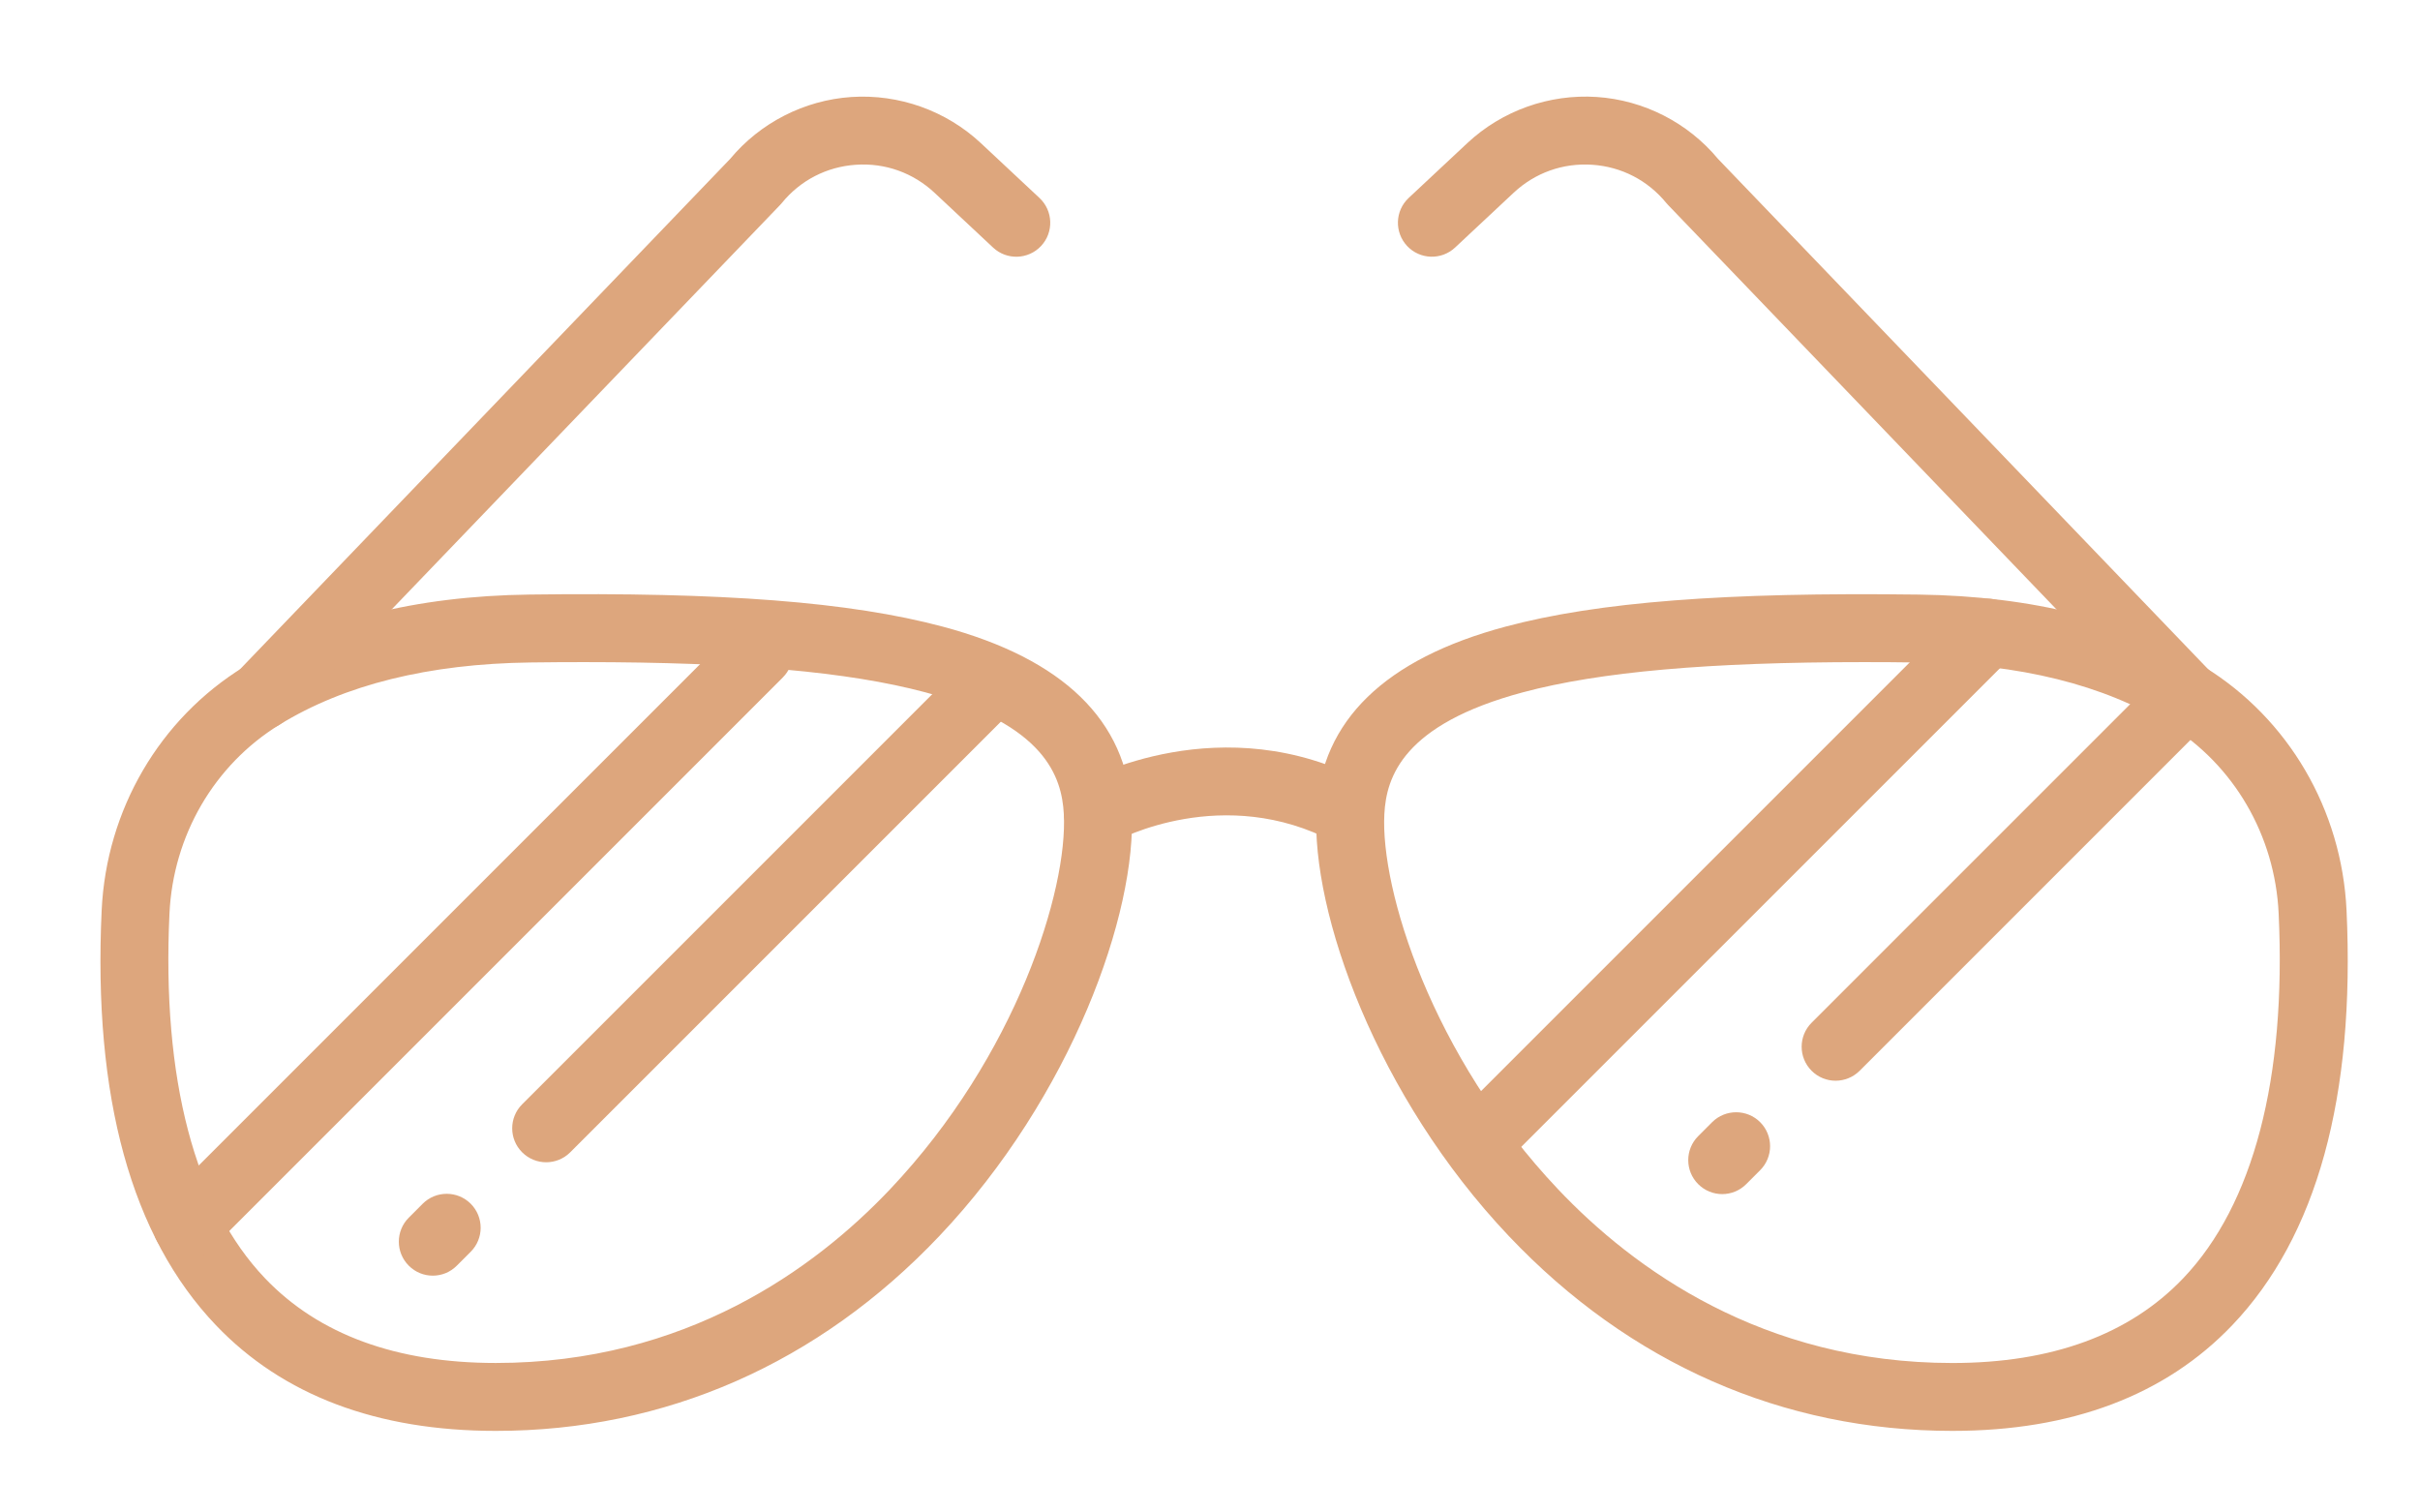<?xml version="1.0" encoding="utf-8"?>
<!-- Generator: Adobe Illustrator 16.0.0, SVG Export Plug-In . SVG Version: 6.00 Build 0)  -->
<!DOCTYPE svg PUBLIC "-//W3C//DTD SVG 1.1//EN" "http://www.w3.org/Graphics/SVG/1.1/DTD/svg11.dtd">
<svg version="1.1" xmlns="http://www.w3.org/2000/svg" xmlns:xlink="http://www.w3.org/1999/xlink" x="0px" y="0px" width="96px"
	 height="60px" viewBox="0 0 96 60" enable-background="new 0 0 96 60" xml:space="preserve">
<g id="Calque_1" display="none">
	<g display="inline">
		<path fill="#DDA67D" d="M71.662,31.714c0,12.788-10.404,23.191-23.192,23.191c-12.789,0-23.192-10.402-23.192-23.191
			c0-12.789,10.404-23.192,23.192-23.192C61.258,8.521,71.662,18.925,71.662,31.714z M27.972,31.714
			c0,11.302,9.196,20.497,20.499,20.497s20.499-9.195,20.499-20.497c0-11.303-9.196-20.499-20.499-20.499
			S27.972,20.411,27.972,31.714z"/>
		<path fill="#DDA67D" d="M34.293,16.263c0,0.604-0.409,1.153-1.021,1.306L8.84,23.678c-0.015,0.003-0.03,0.007-0.046,0.01
			c-1.086,0.231-1.874,1.206-1.874,2.316v11.988c0,1.113,0.791,2.087,1.88,2.316c0.015,0.003,0.03,0.007,0.045,0.011l24.421,6.021
			c0.722,0.178,1.163,0.908,0.985,1.63c-0.178,0.723-0.908,1.164-1.63,0.985L8.222,42.939c-2.316-0.499-3.995-2.576-3.995-4.947
			V26.004c0-2.365,1.672-4.441,3.981-4.945l24.41-6.104c0.722-0.18,1.454,0.258,1.634,0.98
			C34.28,16.044,34.293,16.154,34.293,16.263z"/>
		<path fill="#DDA67D" d="M92.891,25.918v11.988c0,2.365-1.673,4.44-3.98,4.945L64.5,48.955c-0.722,0.181-1.454-0.258-1.634-0.98
			c-0.18-0.722,0.259-1.452,0.98-1.633l24.431-6.109c0.015-0.004,0.03-0.008,0.045-0.011c1.086-0.231,1.874-1.206,1.874-2.315
			V25.918c0-1.114-0.791-2.088-1.88-2.317c-0.015-0.003-0.03-0.007-0.046-0.011L63.85,17.569c-0.722-0.178-1.163-0.907-0.985-1.63
			c0.178-0.722,0.908-1.163,1.63-0.985l24.401,6.017C91.212,21.47,92.891,23.546,92.891,25.918z"/>
		<path fill="#DDA67D" d="M52.865,7.038v2.985c0,0.744-0.603,1.347-1.347,1.347s-1.347-0.603-1.347-1.347V8.385h-3.402v1.639
			c0,0.744-0.603,1.347-1.347,1.347s-1.347-0.603-1.347-1.347V7.038c0-0.745,0.603-1.348,1.347-1.348h6.096
			C52.262,5.69,52.865,6.293,52.865,7.038z"/>
		<path fill="#DDA67D" d="M49.817,31.714c0,0.136-0.021,0.273-0.064,0.408c-0.178,0.559-0.697,0.938-1.283,0.938H32.077
			c-0.745,0-1.347-0.603-1.347-1.347c0-0.745,0.603-1.348,1.347-1.348h12.158l-5.391-3.816c-0.607-0.43-0.751-1.27-0.321-1.877
			s1.271-0.751,1.877-0.321l8.848,6.262C49.612,30.871,49.817,31.285,49.817,31.714z"/>
	</g>
</g>
<g id="Calque_2" display="none">
	<g display="inline">
		<g>
			<g>
				<path fill="#DDA67D" d="M75.621,49.256H43.333c-3.735,0-6.775-3.04-6.775-6.775V28.63c0-3.736,3.04-6.775,6.775-6.775h32.288
					c3.735,0,6.775,3.04,6.775,6.775v13.85C82.396,46.216,79.356,49.256,75.621,49.256z M43.333,24.549
					c-2.25,0-4.081,1.831-4.081,4.081v13.85c0,2.25,1.831,4.081,4.081,4.081h32.288c2.25,0,4.081-1.831,4.081-4.081V28.63
					c0-2.25-1.831-4.081-4.081-4.081H43.333z"/>
				<path fill="#DDA67D" d="M72.657,43.833H46.298c-1.983,0-3.596-1.613-3.596-3.596v-9.365c0-1.982,1.613-3.595,3.596-3.595h26.359
					c1.982,0,3.596,1.613,3.596,3.595v4.402c0,0.742-0.604,1.347-1.347,1.347c-0.744,0-1.348-0.604-1.348-1.347v-4.402
					c0-0.497-0.404-0.901-0.901-0.901H46.298c-0.498,0-0.901,0.404-0.901,0.901v9.365c0,0.497,0.404,0.9,0.901,0.9h26.359
					c0.497,0,0.901-0.403,0.901-0.9v-0.531c0-0.744,0.604-1.347,1.348-1.347c0.743,0,1.347,0.603,1.347,1.347v0.531
					C76.253,42.22,74.64,43.833,72.657,43.833z"/>
				<path fill="#DDA67D" d="M76.92,36.903H61.207c-0.743,0-1.347-0.604-1.347-1.349c0-0.743,0.604-1.347,1.347-1.347H76.92
					c0.745,0,1.348,0.604,1.348,1.347C78.268,36.299,77.665,36.903,76.92,36.903z"/>
			</g>
		</g>
		<path fill="#DDA67D" d="M37.907,28.972c-0.02,0-0.04,0-0.06-0.001c-9.265-0.408-17.661-1.364-23.642-2.689
			c-7.07-1.566-10.363-3.476-10.363-6.01c0-2.915,4.391-5.041,13.817-6.689c8.266-1.444,19.24-2.241,30.9-2.241
			c11.66,0,22.632,0.796,30.898,2.241c9.428,1.649,13.818,3.774,13.818,6.689s-4.016,5.004-12.639,6.576
			c-0.73,0.132-1.432-0.352-1.566-1.083c-0.133-0.732,0.352-1.434,1.084-1.567c8.512-1.551,10.428-3.399,10.428-3.925
			c0-0.019-0.682-2.128-11.588-4.035c-8.117-1.42-18.926-2.202-30.435-2.202c-11.509,0-22.318,0.782-30.436,2.202
			C7.217,18.143,6.536,20.252,6.536,20.271c0,0.016,0.484,1.659,8.252,3.38c5.832,1.292,14.063,2.225,23.177,2.627
			c0.743,0.034,1.319,0.662,1.286,1.405C39.22,28.407,38.624,28.972,37.907,28.972z"/>
		<path fill="#DDA67D" d="M32.657,24.046c-0.035,0-0.069,0-0.104-0.003c-4.268-0.326-8.373-0.792-11.559-1.311
			c-1.474-0.24-2.651-0.475-3.5-0.7c-0.833-0.219-2.225-0.587-2.225-1.845c0-1.54,1.885-1.78,3.708-2.012
			c1.655-0.21,4.011-0.399,7.002-0.559c6.108-0.329,14.224-0.511,22.853-0.511s16.745,0.182,22.853,0.511
			c2.991,0.16,5.347,0.349,7.003,0.559c1.822,0.232,3.708,0.472,3.708,2.012c0,0.743-0.603,1.347-1.347,1.347
			c-0.367,0-0.7-0.147-0.943-0.385c-1.849-0.565-12.626-1.35-31.273-1.35c-11.275,0-19.673,0.287-24.96,0.639
			c2.367,0.321,5.348,0.647,8.885,0.918c0.742,0.056,1.297,0.703,1.24,1.446C33.945,23.509,33.354,24.046,32.657,24.046z
			 M79.702,20.19L79.702,20.19L79.702,20.19z"/>
		<path fill="#DDA67D" d="M37.907,45.031c-0.02,0-0.04,0-0.06-0.001c-9.265-0.409-17.661-1.364-23.642-2.689
			c-7.07-1.566-10.363-3.475-10.363-6.011V20.271c0-0.743,0.604-1.347,1.347-1.347c0.744,0,1.347,0.604,1.347,1.347V36.33
			c0,0.017,0.484,1.66,8.252,3.381c5.832,1.292,14.063,2.225,23.177,2.628c0.743,0.033,1.319,0.661,1.286,1.404
			C39.22,44.467,38.624,45.031,37.907,45.031z"/>
		<path fill="#DDA67D" d="M81.048,42.702c-0.629,0-1.192-0.444-1.32-1.086c-0.145-0.729,0.331-1.439,1.061-1.582
			c9.217-1.823,9.794-3.686,9.794-3.704V20.271c0-0.743,0.603-1.347,1.347-1.347s1.347,0.604,1.347,1.347V36.33
			c0,2.718-3.802,4.733-11.965,6.347C81.223,42.694,81.135,42.702,81.048,42.702z"/>
	</g>
</g>
<g id="Calque_3">
	<g>
		<g>
			<path fill="#DDA67D" d="M19.668,56.763c-4.713,0-8.449-1.411-11.104-4.194C5.21,49.053,3.685,43.515,4.033,36.11
				c0.187-3.984,2.295-7.594,5.639-9.654c2.995-1.846,6.808-2.812,11.334-2.87c7.667-0.101,12.724,0.292,16.391,1.272
				c4.782,1.279,7.303,3.729,7.496,7.283c0.219,4.054-2.38,11.352-7.63,16.892C32.471,54.09,26.387,56.763,19.668,56.763z
				 M23.171,26.266c-0.687,0-1.397,0.004-2.131,0.014c-4.032,0.052-7.381,0.883-9.955,2.47c-2.586,1.593-4.216,4.392-4.362,7.488
				l0,0c-0.308,6.546,1.003,11.551,3.79,14.471c2.127,2.23,5.208,3.36,9.155,3.36c7.531,0,12.661-3.745,15.638-6.888
				c5.024-5.304,7.057-11.901,6.895-14.894c-0.079-1.461-0.735-3.551-5.501-4.825C33.667,26.651,29.334,26.266,23.171,26.266z
				 M5.378,36.173H5.38H5.378z"/>
			<path fill="#DDA67D" d="M10.378,28.95c-0.336,0-0.672-0.125-0.933-0.375c-0.537-0.516-0.554-1.368-0.039-1.905L28.962,6.306
				c1.195-1.438,2.945-2.333,4.812-2.458c1.887-0.124,3.759,0.542,5.139,1.833l2.323,2.173c0.543,0.508,0.572,1.36,0.063,1.904
				c-0.508,0.543-1.361,0.572-1.904,0.063l-2.322-2.173c-0.85-0.794-1.958-1.191-3.119-1.112c-1.16,0.078-2.205,0.617-2.941,1.519
				c-0.023,0.028-0.047,0.054-0.072,0.081l-19.591,20.4C11.085,28.811,10.732,28.95,10.378,28.95z"/>
			<path fill="#DDA67D" d="M77.449,56.763c-6.72,0-12.804-2.673-17.594-7.729c-5.249-5.54-7.849-12.838-7.63-16.892
				c0.192-3.553,2.714-6.003,7.496-7.283c3.667-0.98,8.72-1.372,16.391-1.272c4.526,0.059,8.339,1.024,11.334,2.87
				c3.344,2.06,5.451,5.669,5.64,9.654l0,0c0.346,7.404-1.179,12.942-4.533,16.458C85.897,55.352,82.162,56.763,77.449,56.763z
				 M73.945,26.266c-6.163,0-10.494,0.385-13.528,1.197c-4.766,1.274-5.422,3.364-5.5,4.825c-0.162,2.992,1.87,9.589,6.894,14.893
				c2.977,3.144,8.107,6.889,15.639,6.889c3.947,0,7.028-1.13,9.155-3.36c2.786-2.92,4.096-7.925,3.788-14.471l0,0
				c-0.144-3.096-1.774-5.895-4.36-7.488c-2.573-1.587-5.923-2.418-9.955-2.47C75.344,26.27,74.633,26.266,73.945,26.266z"/>
			<path fill="#DDA67D" d="M86.739,28.95c-0.354,0-0.707-0.139-0.971-0.414l-19.592-20.4c-0.026-0.026-0.05-0.053-0.073-0.081
				c-0.736-0.902-1.78-1.441-2.94-1.519c-1.162-0.078-2.269,0.317-3.119,1.112l-2.322,2.172c-0.544,0.509-1.396,0.48-1.904-0.063
				c-0.508-0.544-0.48-1.396,0.063-1.904l2.323-2.173c1.38-1.292,3.252-1.957,5.139-1.833c1.867,0.125,3.617,1.02,4.811,2.458
				l19.557,20.363c0.516,0.537,0.498,1.389-0.039,1.905C87.411,28.825,87.075,28.95,86.739,28.95z"/>
			<path fill="#DDA67D" d="M53.559,33.562c-0.213,0-0.429-0.051-0.63-0.157c-4.388-2.331-8.555-0.106-8.73-0.011
				c-0.651,0.357-1.47,0.12-1.828-0.529s-0.127-1.465,0.521-1.826c0.226-0.126,5.593-3.045,11.301-0.013
				c0.657,0.349,0.907,1.165,0.558,1.822C54.508,33.303,54.042,33.562,53.559,33.562z"/>
		</g>
		<path fill="#DDA67D" d="M7.42,49.95c-0.345,0-0.689-0.132-0.953-0.395c-0.525-0.525-0.525-1.379,0-1.905l22.682-22.68
			c0.525-0.526,1.378-0.526,1.905,0c0.526,0.525,0.526,1.378,0,1.904L8.373,49.556C8.11,49.818,7.765,49.95,7.42,49.95z"/>
		<path fill="#DDA67D" d="M21.666,46.107c-0.344,0-0.689-0.132-0.952-0.395c-0.527-0.526-0.527-1.379,0-1.905L37.871,26.65
			c0.526-0.526,1.379-0.526,1.906,0c0.526,0.526,0.526,1.378,0,1.905L22.619,45.713C22.356,45.976,22.011,46.107,21.666,46.107z"/>
		<path fill="#DDA67D" d="M17.168,50.605c-0.345,0-0.689-0.132-0.952-0.396c-0.526-0.526-0.526-1.379,0-1.904l0.552-0.553
			c0.526-0.525,1.379-0.525,1.905,0c0.526,0.526,0.526,1.38,0,1.905l-0.552,0.552C17.858,50.474,17.513,50.605,17.168,50.605z"/>
		<path fill="#DDA67D" d="M58.892,46.394c-0.344,0-0.689-0.131-0.952-0.396c-0.526-0.525-0.526-1.378,0-1.903l19.951-19.952
			c0.526-0.526,1.379-0.526,1.905,0s0.526,1.379,0,1.905l-19.951,19.95C59.582,46.263,59.237,46.394,58.892,46.394z"/>
		<path fill="#DDA67D" d="M72.817,42.872c-0.345,0-0.69-0.132-0.952-0.395c-0.526-0.526-0.526-1.379,0-1.905L85.786,26.65
			c0.527-0.526,1.38-0.526,1.906,0c0.525,0.526,0.525,1.378,0,1.905L73.771,42.478C73.506,42.74,73.162,42.872,72.817,42.872z"/>
		<path fill="#DDA67D" d="M68.32,47.37c-0.346,0-0.691-0.133-0.953-0.395c-0.527-0.526-0.527-1.379,0-1.905l0.553-0.554
			c0.525-0.524,1.379-0.524,1.904,0c0.526,0.527,0.526,1.38,0,1.906l-0.553,0.553C69.009,47.237,68.664,47.37,68.32,47.37z"/>
	</g>
</g>
</svg>
